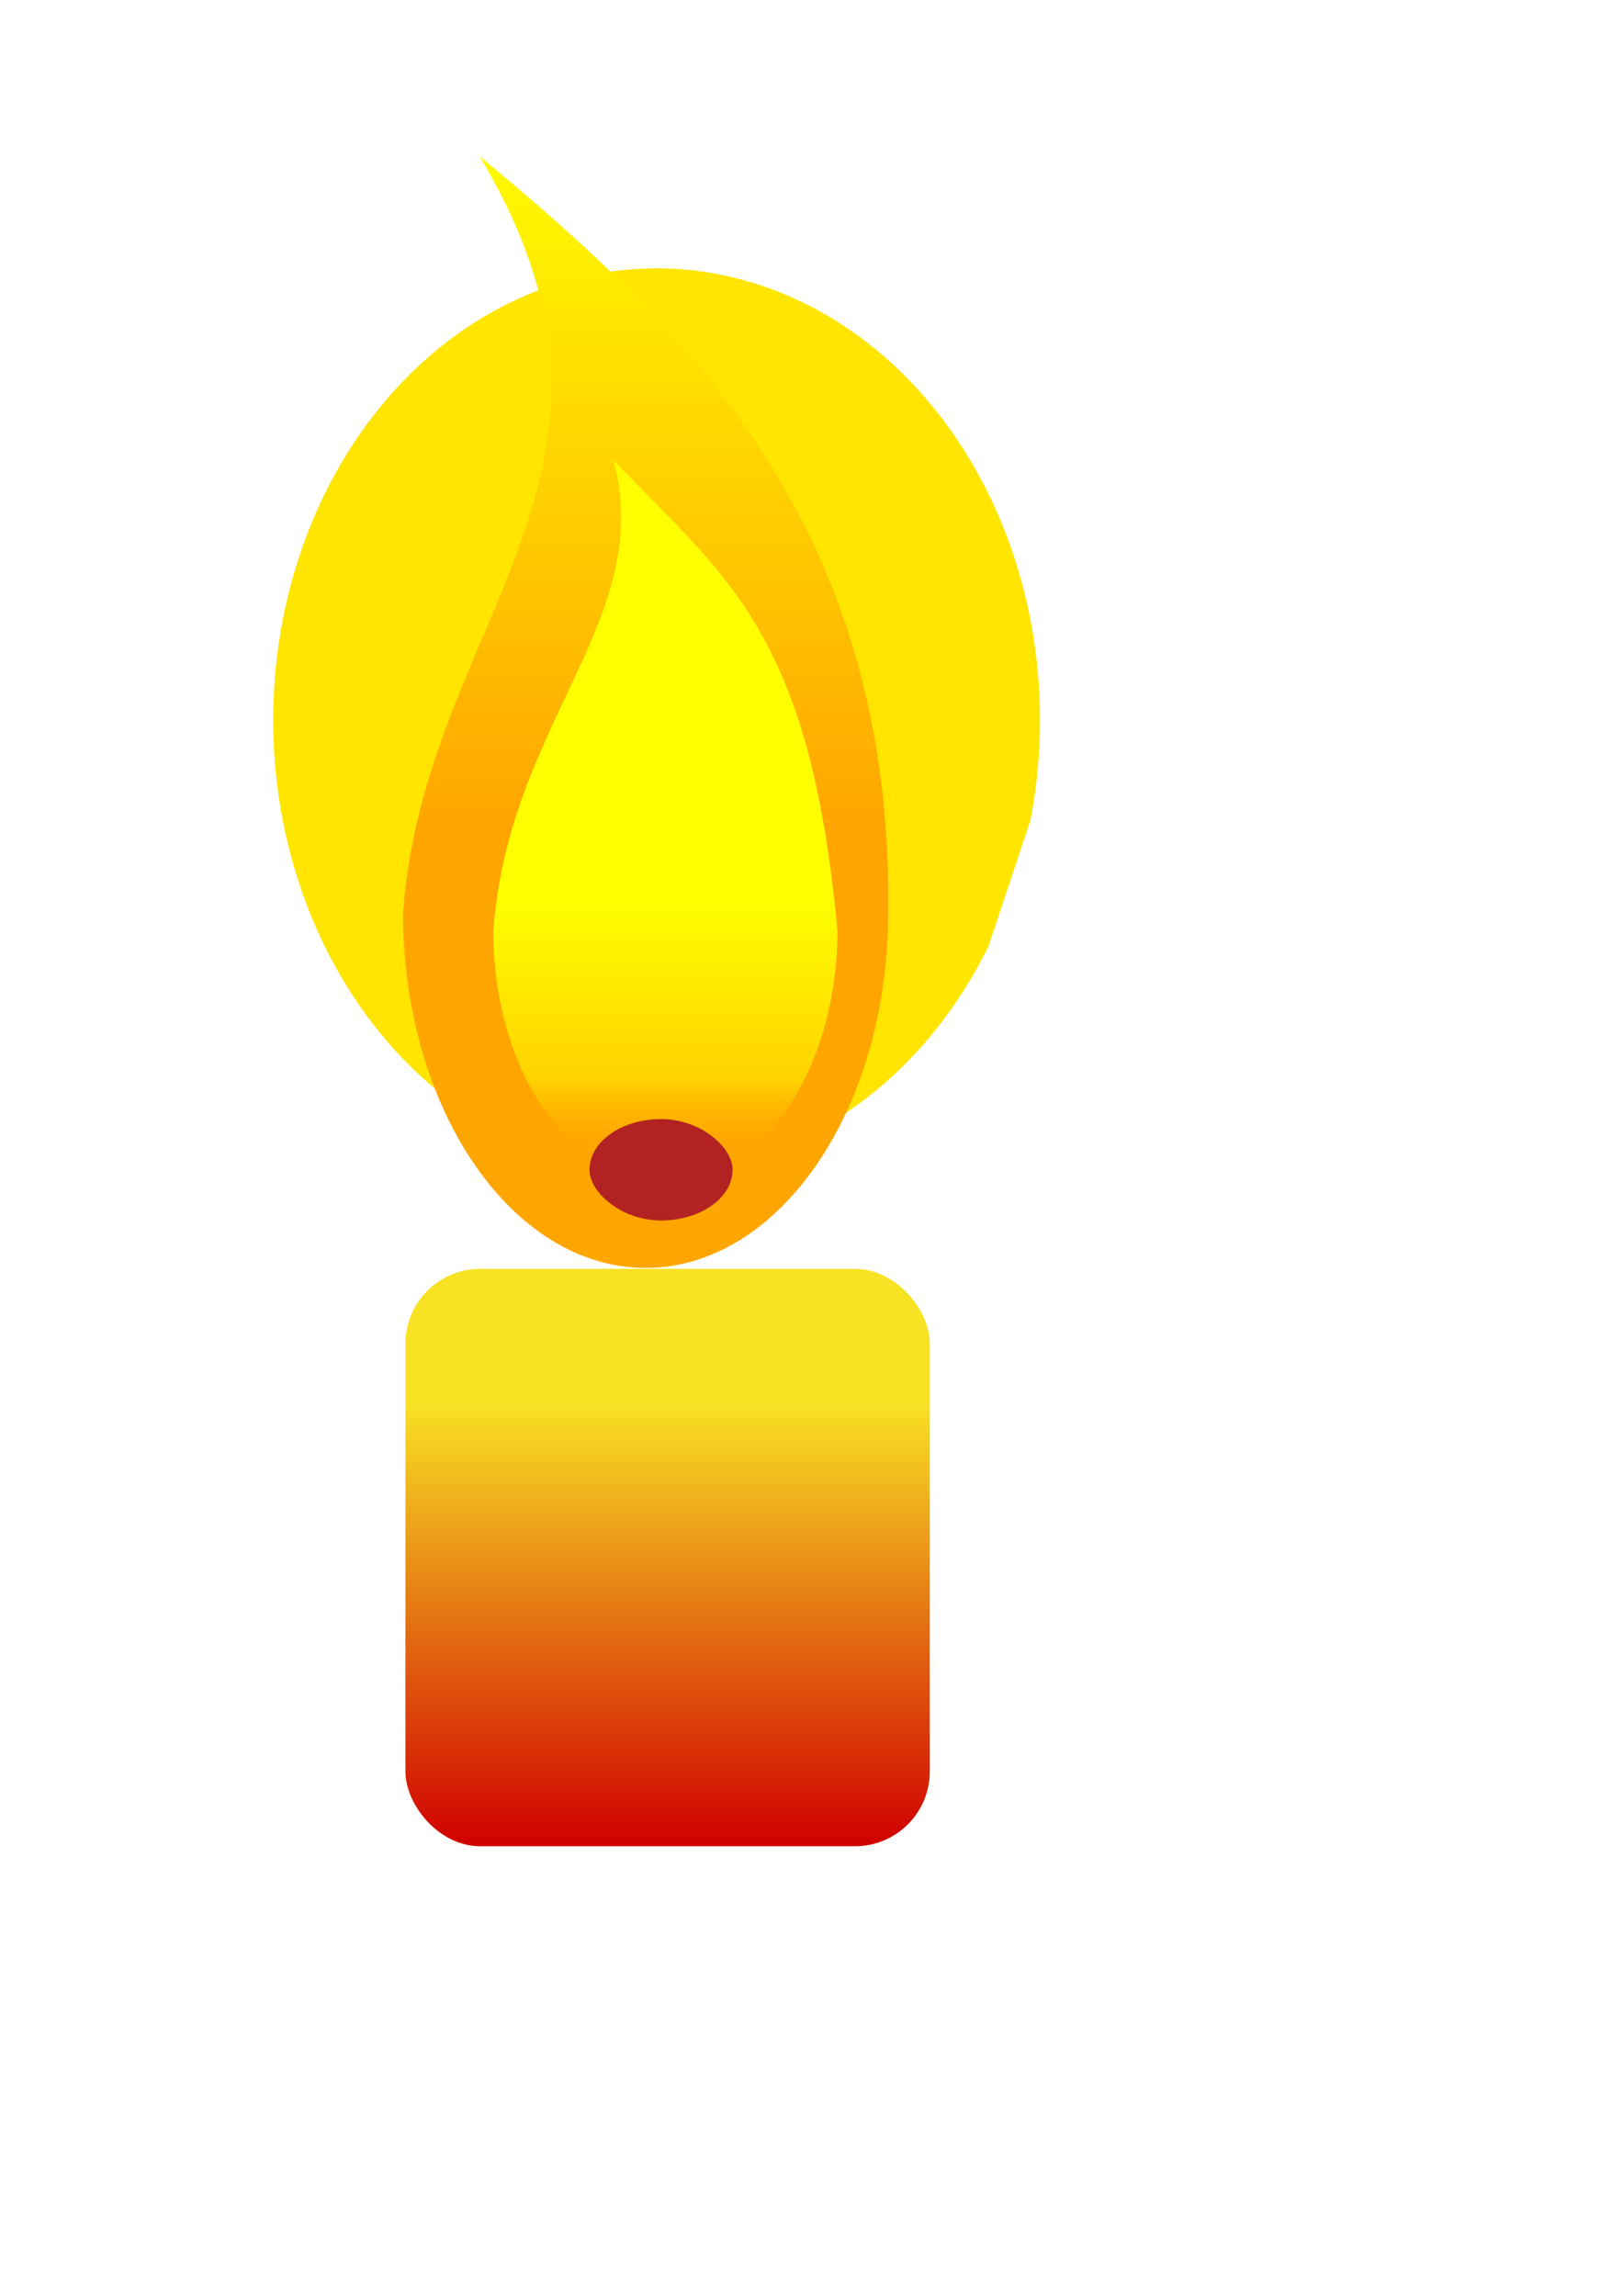 <?xml version="1.0" encoding="UTF-8" standalone="no"?>
<!-- Created with Inkscape (http://www.inkscape.org/) -->
<svg
   xmlns:dc="http://purl.org/dc/elements/1.1/"
   xmlns:cc="http://web.resource.org/cc/"
   xmlns:rdf="http://www.w3.org/1999/02/22-rdf-syntax-ns#"
   xmlns:svg="http://www.w3.org/2000/svg"
   xmlns="http://www.w3.org/2000/svg"
   xmlns:xlink="http://www.w3.org/1999/xlink"
   xmlns:sodipodi="http://sodipodi.sourceforge.net/DTD/sodipodi-0.dtd"
   xmlns:inkscape="http://www.inkscape.org/namespaces/inkscape"
   width="744.094"
   height="1052.362"
   id="svg7801"
   sodipodi:version="0.32"
   inkscape:version="0.45.1"
   sodipodi:docbase="c:\seer\images"
   sodipodi:docname="candle.svg"
   inkscape:output_extension="org.inkscape.output.svg.inkscape">
  <defs
     id="defs7803">
    <linearGradient
       id="linearGradient8972">
      <stop
         style="stop-color:#f8e224;stop-opacity:1;"
         offset="0"
         id="stop8974" />
      <stop
         style="stop-color:#d00000;stop-opacity:1;"
         offset="1"
         id="stop8976" />
    </linearGradient>
    <linearGradient
       id="linearGradient7857">
      <stop
         style="stop-color:#ffff00;stop-opacity:1;"
         offset="0"
         id="stop7859" />
      <stop
         id="stop7865"
         offset="0.7"
         style="stop-color:#ffff00;stop-opacity:0.498;" />
      <stop
         style="stop-color:#ffa300;stop-opacity:0;"
         offset="1"
         id="stop7861" />
    </linearGradient>
    <linearGradient
       id="linearGradient7845">
      <stop
         style="stop-color:#ffff00;stop-opacity:1;"
         offset="0"
         id="stop7847" />
      <stop
         style="stop-color:#ffffff;stop-opacity:1;"
         offset="1"
         id="stop7849" />
    </linearGradient>
    <linearGradient
       id="linearGradient7834">
      <stop
         style="stop-color:#ffa500;stop-opacity:1;"
         offset="0"
         id="stop7836" />
      <stop
         style="stop-color:#fffa00;stop-opacity:1;"
         offset="1"
         id="stop7838" />
    </linearGradient>
    <linearGradient
       inkscape:collect="always"
       xlink:href="#linearGradient7834"
       id="linearGradient7840"
       x1="350.907"
       y1="379.006"
       x2="350.907"
       y2="72.951"
       gradientUnits="userSpaceOnUse"
       gradientTransform="matrix(0.683,0,0,1,58.493,0)" />
    <linearGradient
       inkscape:collect="always"
       xlink:href="#linearGradient7857"
       id="linearGradient7863"
       x1="305.053"
       y1="411.898"
       x2="305.066"
       y2="531.151"
       gradientUnits="userSpaceOnUse" />
    <filter
       inkscape:collect="always"
       id="filter8844">
      <feGaussianBlur
         inkscape:collect="always"
         stdDeviation="6.113"
         id="feGaussianBlur8846" />
    </filter>
    <filter
       inkscape:collect="always"
       id="filter8864">
      <feGaussianBlur
         inkscape:collect="always"
         stdDeviation="1.83"
         id="feGaussianBlur8866" />
    </filter>
    <filter
       inkscape:collect="always"
       x="-0.205"
       width="1.41"
       y="-0.289"
       height="1.579"
       id="filter8870">
      <feGaussianBlur
         inkscape:collect="always"
         stdDeviation="4.142"
         id="feGaussianBlur8872" />
    </filter>
    <filter
       inkscape:collect="always"
       x="-0.72"
       width="2.44"
       y="-0.72"
       height="2.44"
       id="filter8966">
      <feGaussianBlur
         inkscape:collect="always"
         stdDeviation="105.497"
         id="feGaussianBlur8968" />
    </filter>
    <linearGradient
       inkscape:collect="always"
       xlink:href="#linearGradient8972"
       id="linearGradient8978"
       x1="299.005"
       y1="636.482"
       x2="299.005"
       y2="846.378"
       gradientUnits="userSpaceOnUse"
       gradientTransform="matrix(1,0,0,0.97,0,25.075)" />
    <linearGradient
       inkscape:collect="always"
       xlink:href="#linearGradient8972"
       id="linearGradient2197"
       gradientUnits="userSpaceOnUse"
       gradientTransform="matrix(1,0,0,0.97,0,25.075)"
       x1="299.005"
       y1="636.482"
       x2="299.005"
       y2="846.378" />
    <linearGradient
       inkscape:collect="always"
       xlink:href="#linearGradient7857"
       id="linearGradient2201"
       gradientUnits="userSpaceOnUse"
       x1="305.053"
       y1="411.898"
       x2="305.066"
       y2="531.151" />
    <linearGradient
       inkscape:collect="always"
       xlink:href="#linearGradient7834"
       id="linearGradient2204"
       gradientUnits="userSpaceOnUse"
       gradientTransform="matrix(0.683,0,0,1,58.493,0)"
       x1="350.907"
       y1="379.006"
       x2="350.907"
       y2="72.951" />
  </defs>
  <sodipodi:namedview
     id="base"
     pagecolor="#ffffff"
     bordercolor="#666666"
     borderopacity="1.0"
     gridtolerance="10000"
     guidetolerance="10"
     objecttolerance="10"
     inkscape:pageopacity="0.0"
     inkscape:pageshadow="2"
     inkscape:zoom="0.35"
     inkscape:cx="375"
     inkscape:cy="458.28791"
     inkscape:document-units="px"
     inkscape:current-layer="layer1"
     inkscape:window-width="744"
     inkscape:window-height="573"
     inkscape:window-x="88"
     inkscape:window-y="116" />
  <g
     inkscape:label="Layer 1"
     inkscape:groupmode="layer"
     id="layer1">
    <g
       id="g2208">
      <path
         transform="matrix(1,0,0,1.178,143.442,39.971)"
         sodipodi:open="true"
         sodipodi:end="6.5078965"
         sodipodi:start="0.52359878"
         d="M 309.802,334.144 A 175.767,175.767 0 1 1 328.931,285.426"
         sodipodi:ry="175.76654"
         sodipodi:rx="175.76654"
         sodipodi:cy="246.26045"
         sodipodi:cx="157.5838"
         id="path8876"
         style="fill:#ffe500;fill-opacity:1;stroke:none;stroke-width:4;stroke-miterlimit:4;stroke-dasharray:none;stroke-opacity:1;filter:url(#filter8966)"
         sodipodi:type="arc" />
      <path
         sodipodi:nodetypes="ccscc"
         id="path7809"
         d="M 219.808,71.531 C 306.9,216.874 194.601,283.553 184.781,418.469 C 184.781,508.291 234.602,581.188 295.991,581.188 C 357.38,581.188 407.201,508.291 407.201,418.469 C 409.402,240.515 314.096,149.674 219.808,71.531 z "
         style="fill:url(#linearGradient2204);fill-opacity:1;stroke:none;stroke-width:4;stroke-miterlimit:4;stroke-opacity:1;filter:url(#filter8864)" />
      <path
         sodipodi:nodetypes="ccscc"
         id="path7853"
         d="M 281.315,210.952 C 300.67,283.751 233.129,331.052 226.163,426.759 C 226.163,490.477 261.505,542.188 305.053,542.188 C 348.601,542.188 383.943,490.477 383.943,426.759 C 371.362,288.399 332.039,264.365 281.315,210.952 z "
         style="fill:url(#linearGradient2201);fill-opacity:1;stroke:none;stroke-width:4;stroke-miterlimit:4;stroke-opacity:1;filter:url(#filter8844)" />
      <rect
         transform="matrix(1.353,0,0,1.353,-106.957,-189.238)"
         rx="25.36"
         y="519.002"
         x="278.802"
         height="34.345"
         width="48.487"
         id="rect8868"
         style="fill:#b22222;fill-opacity:1;stroke:none;stroke-width:4;stroke-miterlimit:4;stroke-dasharray:none;stroke-opacity:1;filter:url(#filter8870)" />
      <rect
         rx="34.31"
         y="581.631"
         x="185.868"
         height="264.66"
         width="240.416"
         id="rect8970"
         style="fill:url(#linearGradient2197);fill-opacity:1;stroke:none;stroke-width:4;stroke-miterlimit:4;stroke-dasharray:none;stroke-opacity:1" />
    </g>
  </g>
</svg>
